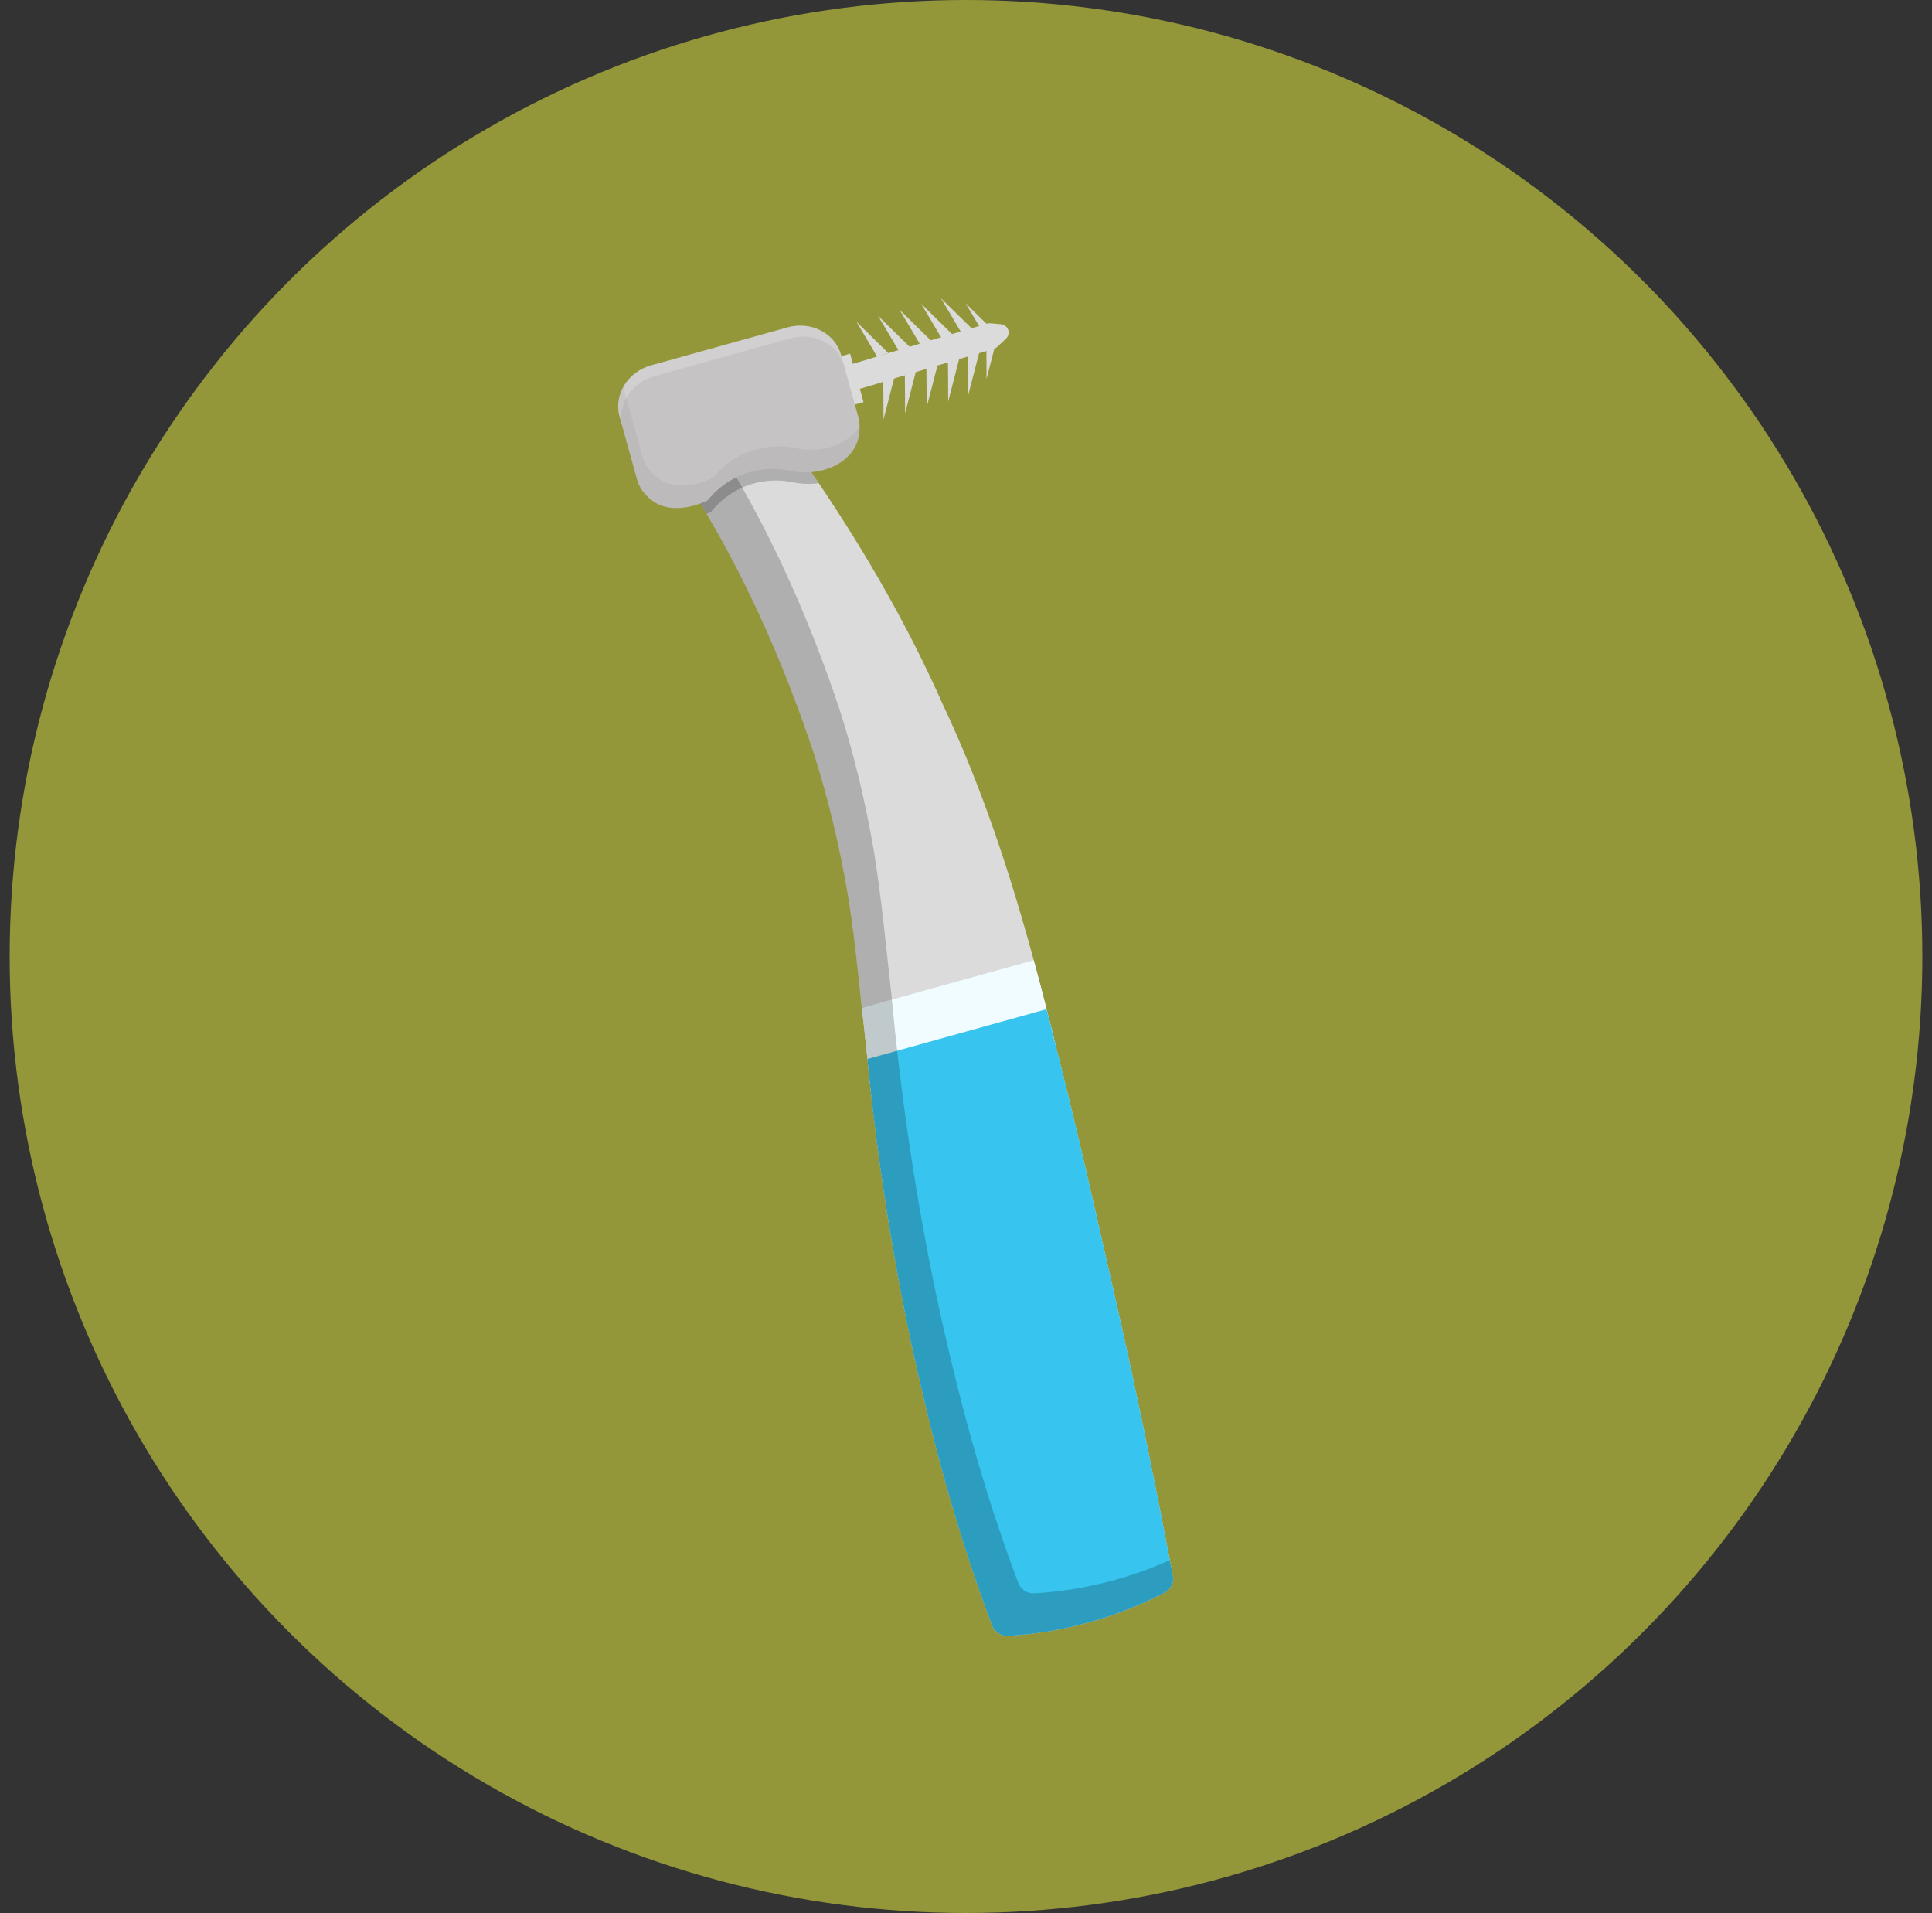 <svg width="100" height="99" viewBox="0 0 100 99" fill="none" xmlns="http://www.w3.org/2000/svg">
<rect x="0" y="0" width="100" height="99" fill="#333333" stroke="none"/>
<circle cx="50" cy="49.5" r="49.5" fill="#93973A"/>
<g clip-path="url(#clip0_447_935)">
<path d="M51.358 84.14C51.481 84.464 51.819 84.679 52.199 84.656C53.312 84.592 54.683 84.417 56.197 84.005C57.839 83.57 59.192 82.979 60.248 82.439C60.586 82.264 60.787 81.901 60.71 81.553C59.998 77.873 59.03 72.881 57.686 67.007C56.698 62.697 55.751 58.406 54.628 54.049C54.483 53.443 54.325 52.84 54.168 52.229C54.148 52.122 54.119 52.018 54.089 51.911C53.91 51.181 53.703 50.437 53.506 49.694C52.308 45.267 50.798 40.671 48.792 36.438C47.013 32.429 44.825 28.626 42.38 25.006C41.785 24.104 41.163 23.221 40.531 22.34L35.769 25.263C36.044 25.699 36.313 26.146 36.571 26.591C38.89 30.512 40.683 34.689 42.108 38.942C42.868 41.325 43.436 43.721 43.861 46.167C44.181 48.12 44.396 50.121 44.608 52.167C44.672 52.684 44.728 53.202 44.783 53.718C44.818 54.078 44.848 54.437 44.898 54.803C44.961 55.431 45.024 56.06 45.093 56.696C45.57 60.923 46.249 65.207 47.14 69.401C48.219 74.405 49.536 79.343 51.358 84.14Z" fill="#DBDBDB"/>
<path d="M45.093 56.696L54.627 54.046C54.482 53.44 54.324 52.838 54.167 52.226C54.147 52.119 54.118 52.015 54.089 51.908C53.909 51.178 53.702 50.435 53.505 49.691L44.61 52.164C44.675 52.68 44.73 53.198 44.785 53.714C44.82 54.075 44.851 54.433 44.9 54.799C44.963 55.428 45.026 56.056 45.095 56.692L45.093 56.696Z" fill="#F0FCFF"/>
<path d="M51.358 84.14C51.481 84.464 51.819 84.679 52.199 84.655C53.312 84.592 54.683 84.417 56.197 84.005C57.839 83.57 59.192 82.979 60.248 82.439C60.586 82.263 60.787 81.901 60.71 81.552C59.998 77.873 59.03 72.881 57.686 67.007C56.698 62.697 55.751 58.406 54.628 54.049C54.483 53.443 54.325 52.84 54.168 52.228L44.898 54.805C44.962 55.434 45.025 56.062 45.094 56.699C45.571 60.926 46.25 65.21 47.141 69.404C48.22 74.408 49.537 79.345 51.359 84.143L51.358 84.14Z" fill="#37C4EF"/>
<path opacity="0.2" d="M51.358 84.14C51.481 84.464 51.819 84.679 52.199 84.656C53.312 84.592 54.683 84.417 56.197 84.005C57.839 83.57 59.192 82.979 60.248 82.439C60.586 82.264 60.787 81.901 60.71 81.553C60.66 81.29 60.607 81.017 60.548 80.736C59.694 81.128 58.689 81.499 57.555 81.805C56.041 82.216 54.67 82.391 53.557 82.455C53.179 82.487 52.839 82.266 52.716 81.939C50.896 77.15 49.577 72.204 48.498 67.201C47.401 62.017 46.623 56.705 46.143 51.513C45.856 48.926 45.621 46.406 45.218 43.964C44.794 41.518 44.225 39.121 43.464 36.735C42.04 32.483 40.246 28.306 37.927 24.384C37.864 24.277 37.8 24.162 37.726 24.061L35.765 25.261C36.041 25.697 36.309 26.145 36.567 26.589C38.886 30.511 40.679 34.688 42.104 38.94C42.865 41.323 43.433 43.719 43.857 46.165C44.257 48.609 44.492 51.129 44.782 53.715C45.262 58.907 46.04 64.218 47.137 69.402C48.216 74.406 49.533 79.344 51.355 84.141L51.358 84.14Z" fill="black"/>
<path d="M51.268 16.731C51.201 16.726 51.134 16.732 51.071 16.753L50.391 16.96L49.983 17.082L49.295 17.283L48.886 17.405L48.198 17.606L47.79 17.729L47.117 17.937L46.709 18.059L46.02 18.26L45.612 18.383L44.939 18.591L44.531 18.713L43.843 18.914L43.434 19.036L42.746 19.237L42.338 19.359L42.045 19.45C41.788 19.527 41.64 19.784 41.715 20.021L41.784 20.244L41.84 20.445C41.912 20.682 42.181 20.814 42.438 20.736L42.737 20.644L43.146 20.521L43.822 20.324L44.23 20.202L44.918 20.001L45.327 19.879L46.012 19.667L46.42 19.544L47.096 19.347L47.505 19.225L48.19 19.013L48.598 18.891L49.274 18.694L49.682 18.571L50.371 18.37L50.779 18.248L51.441 18.046C51.517 18.025 51.584 17.985 51.641 17.93C51.779 17.8 51.919 17.67 52.057 17.541C52.349 17.268 52.189 16.812 51.789 16.778L51.265 16.732L51.268 16.731Z" fill="#DBDBDB"/>
<path opacity="0.2" d="M35.769 25.263C36.044 25.699 36.313 26.147 36.571 26.591C36.65 26.559 36.729 26.525 36.806 26.483C37.037 26.194 37.584 25.578 38.53 25.184C39.634 24.735 40.603 24.875 40.956 24.941C41.442 25.052 41.932 25.07 42.38 25.006C41.785 24.104 41.163 23.221 40.531 22.34L35.769 25.263Z" fill="black"/>
<path d="M42.984 21.285L44.697 20.809L44.001 18.305L42.288 18.781L42.984 21.285Z" fill="#DBDBDB"/>
<path d="M40.787 24.345C40.437 24.278 39.465 24.142 38.361 24.591C37.414 24.979 36.865 25.599 36.642 25.882C35.682 26.365 34.663 26.414 34.017 26.069C33.525 25.808 33.24 25.387 33.24 25.384C33.123 25.213 33.031 25.02 32.972 24.809L32.068 21.556C31.755 20.432 32.487 19.246 33.701 18.908L40.768 16.944C41.982 16.606 43.221 17.245 43.534 18.369L44.438 21.622C44.498 21.909 44.596 22.591 44.193 23.24C43.612 24.181 42.219 24.675 40.787 24.345Z" fill="#C5C3C4"/>
<path opacity="0.2" d="M32.067 21.553L32.226 22.125C31.913 21.001 32.648 19.811 33.861 19.473L40.925 17.51C42.139 17.172 43.383 17.813 43.695 18.937L43.536 18.365C43.224 17.241 41.98 16.601 40.767 16.938L33.703 18.901C32.489 19.239 31.754 20.429 32.067 21.553Z" fill="white"/>
<path opacity="0.05" d="M32.067 21.553L32.972 24.809C33.03 25.017 33.116 25.209 33.244 25.389C33.244 25.389 33.526 25.802 34.019 26.065C34.668 26.407 35.684 26.361 36.639 25.88C36.872 25.6 37.416 24.975 38.364 24.59C39.468 24.141 40.438 24.281 40.791 24.347C42.223 24.677 43.615 24.178 44.195 23.237C44.464 22.813 44.511 22.378 44.497 22.045L44.481 22.071C43.9 23.012 42.506 23.503 41.074 23.173C40.724 23.106 39.757 22.974 38.65 23.425C37.693 23.815 37.146 24.428 36.924 24.715C35.961 25.198 34.944 25.244 34.305 24.9C33.812 24.636 33.527 24.212 33.527 24.212C33.401 24.04 33.315 23.849 33.257 23.64L32.352 20.385C32.315 20.252 32.289 20.126 32.288 19.992C32.005 20.46 31.916 21.009 32.067 21.553Z" fill="black"/>
<path d="M45.401 18.459C45.239 18.173 44.324 16.647 44.324 16.647L45.977 18.269L45.401 18.459Z" fill="#DBDBDB"/>
<path d="M46.517 18.149C46.356 17.863 45.44 16.336 45.44 16.336L47.093 17.958L46.517 18.149Z" fill="#DBDBDB"/>
<path d="M47.634 17.839C47.472 17.553 46.556 16.026 46.556 16.026L48.21 17.648L47.634 17.839Z" fill="#DBDBDB"/>
<path d="M51.05 17.502C50.889 17.216 49.973 15.69 49.973 15.69L51.626 17.311L51.05 17.502Z" fill="#DBDBDB"/>
<path d="M49.775 17.244C49.614 16.958 48.698 15.431 48.698 15.431L50.352 17.053L49.775 17.244Z" fill="#DBDBDB"/>
<path d="M48.75 17.528C48.589 17.242 47.673 15.716 47.673 15.716L49.327 17.338L48.75 17.528Z" fill="#DBDBDB"/>
<path d="M45.717 19.597C45.726 19.925 45.73 21.705 45.73 21.705L46.309 19.463L45.717 19.597Z" fill="#DBDBDB"/>
<path d="M46.834 19.287C46.843 19.615 46.846 21.395 46.846 21.395L47.425 19.153L46.834 19.287Z" fill="#DBDBDB"/>
<path d="M47.95 18.977C47.959 19.305 47.962 21.085 47.962 21.085L48.542 18.842L47.95 18.977Z" fill="#DBDBDB"/>
<path d="M51.05 17.502C51.059 17.83 51.063 19.61 51.063 19.61L51.642 17.368L51.05 17.502Z" fill="#DBDBDB"/>
<path d="M50.092 18.381C50.101 18.709 50.104 20.49 50.104 20.49L50.684 18.247L50.092 18.381Z" fill="#DBDBDB"/>
<path d="M49.066 18.666C49.076 18.994 49.079 20.774 49.079 20.774L49.658 18.532L49.066 18.666Z" fill="#DBDBDB"/>
</g>
<defs>
<clipPath id="clip0_447_935">
<rect width="20.587" height="68.753" fill="white" transform="translate(31.5 19.514) rotate(-15.534)"/>
</clipPath>
</defs>
</svg>
